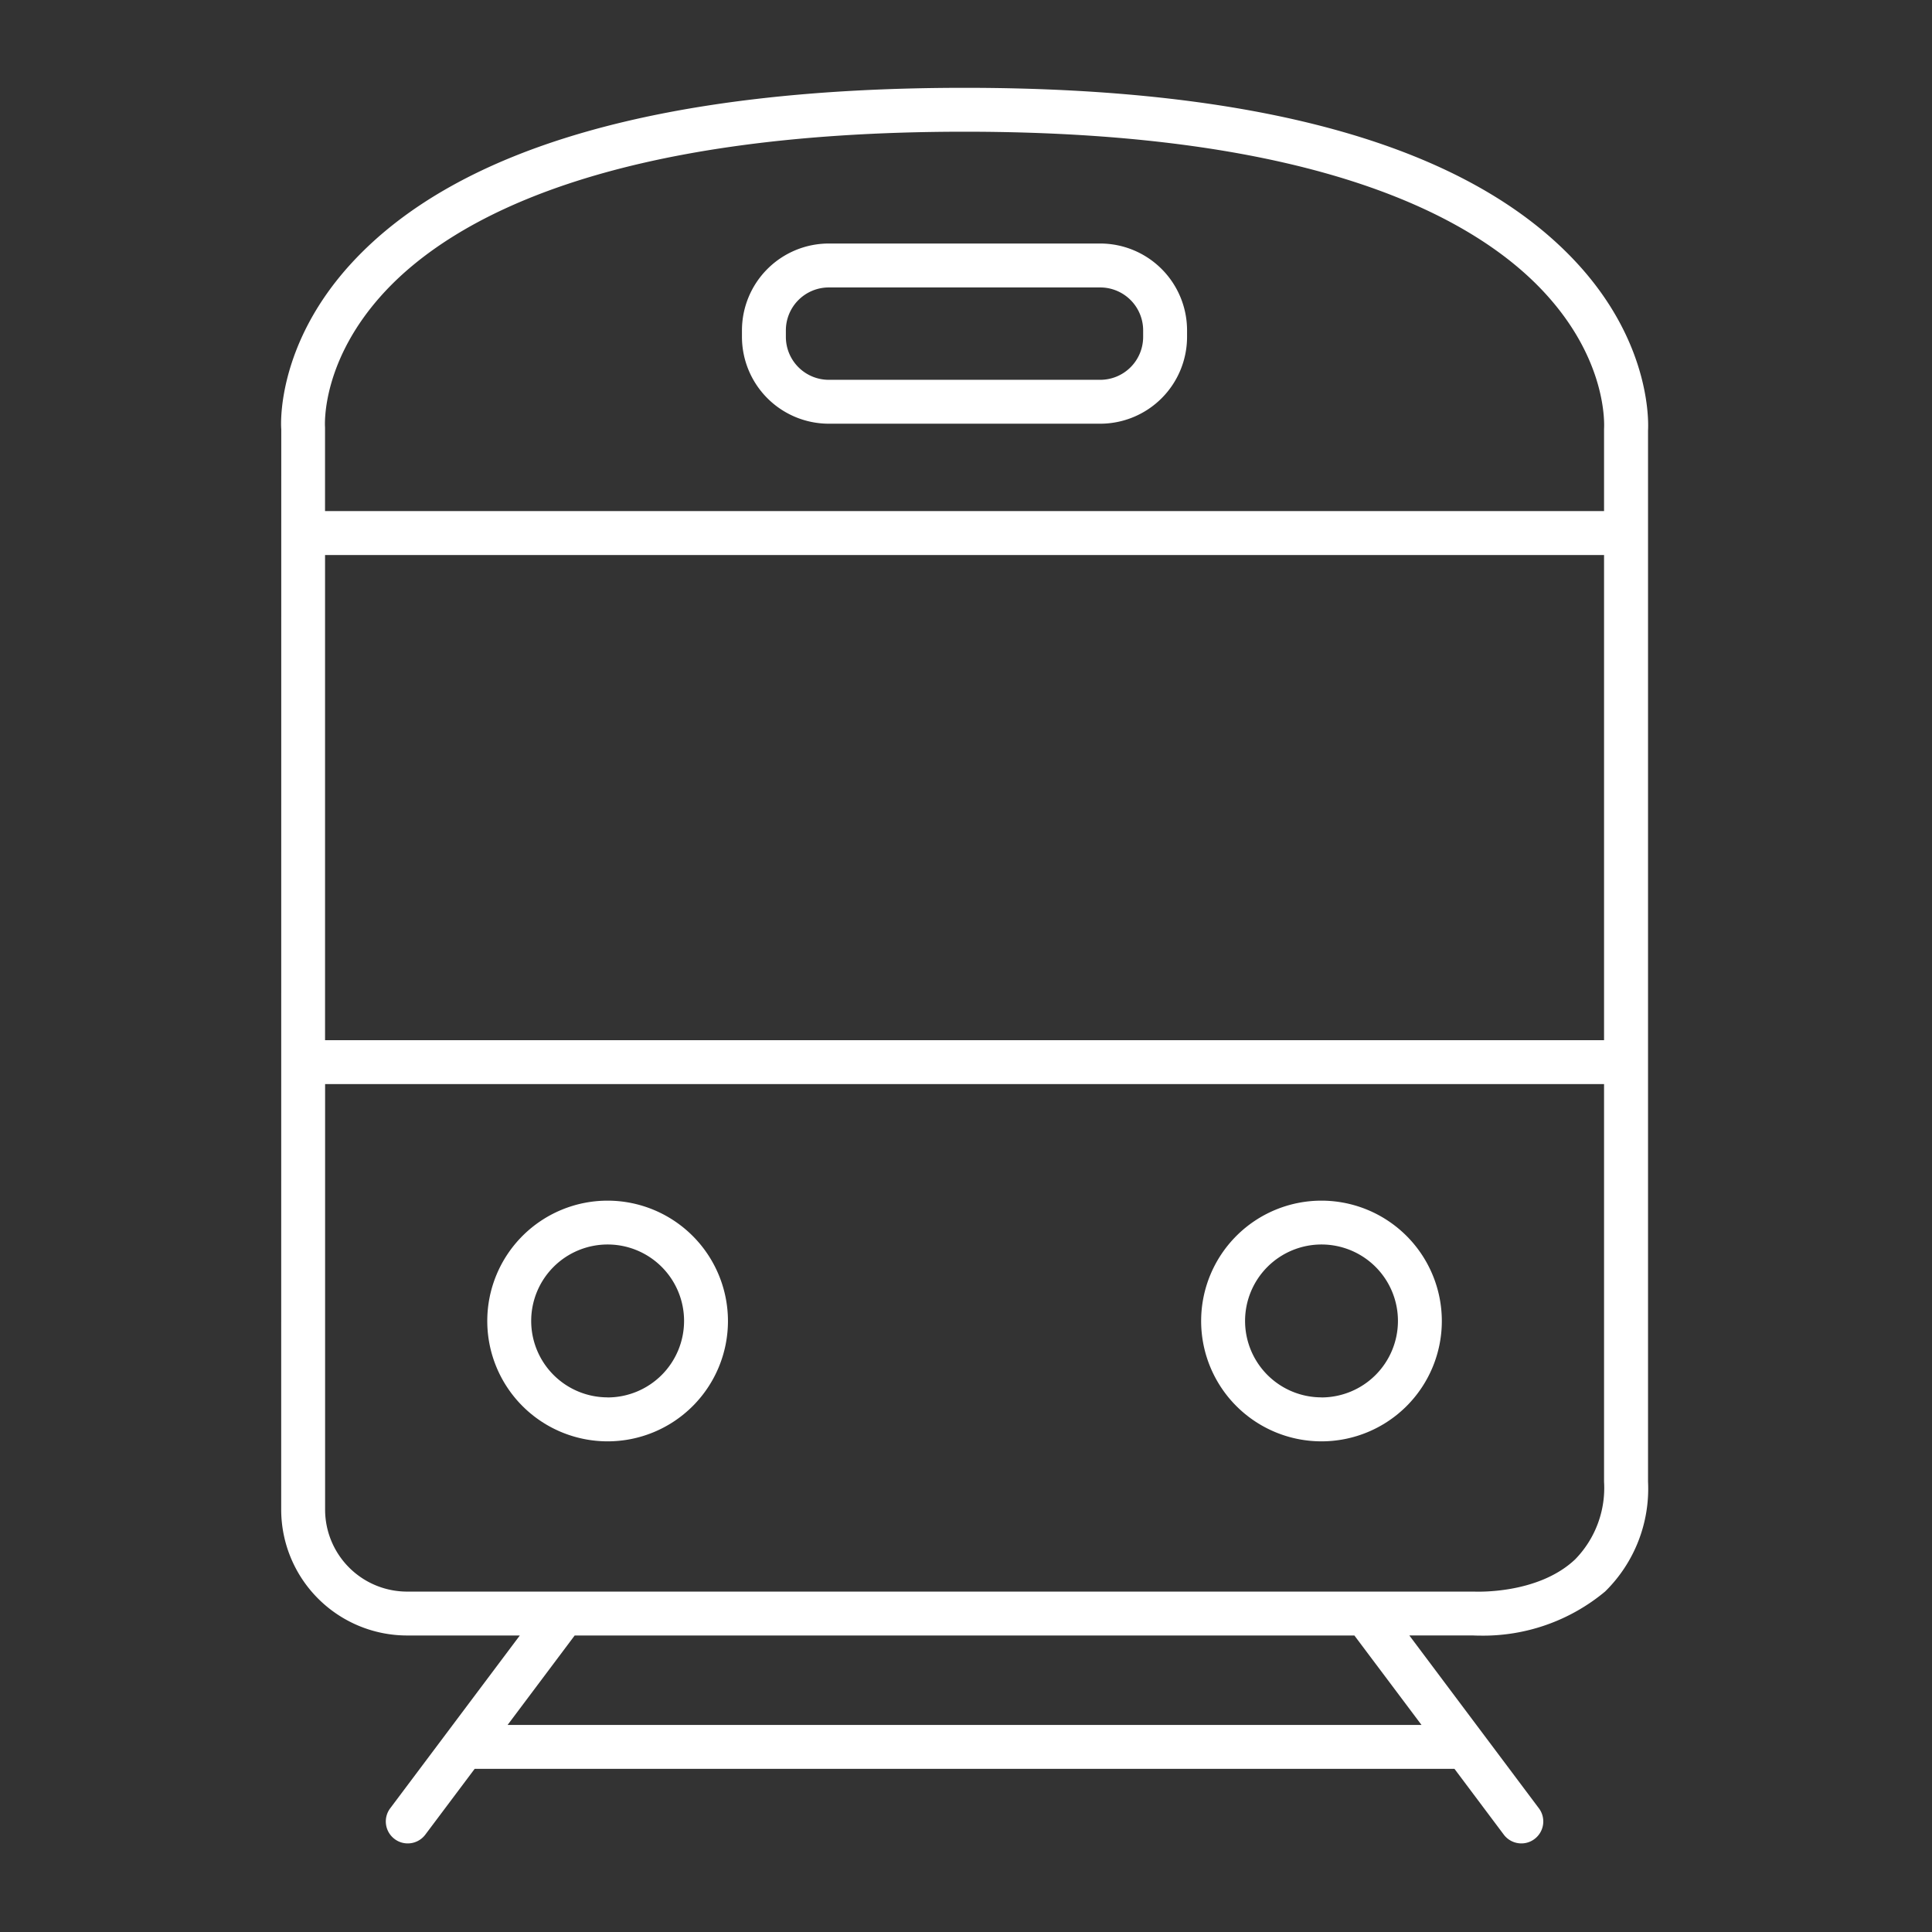 <svg xmlns="http://www.w3.org/2000/svg" xmlns:xlink="http://www.w3.org/1999/xlink" width="110" height="110" viewBox="0 0 110 110">
  <rect x="0" y="0" width="110" height="110" fill="#333333" stroke="none"/>
  <defs>
    <clipPath id="clip-path">
      <rect id="Rectangle_61" data-name="Rectangle 61" width="110" height="110" transform="translate(1094 4997)" fill="none" stroke="#707070" stroke-width="1"/>
    </clipPath>
  </defs>
  <g id="Groupe_de_masques_9" data-name="Groupe de masques 9" transform="translate(-1094 -4997)" clip-path="url(#clip-path)">
    <g id="Groupe_121" data-name="Groupe 121" transform="translate(1093.141 4978.688)">
      <path id="Tracé_286" data-name="Tracé 286" d="M16.869,104.264a7.174,7.174,0,0,0,7.165,7.166h6.421l-7.379,9.838a1.249,1.249,0,0,0,.25,1.75,1.234,1.234,0,0,0,.749.25,1.247,1.247,0,0,0,1-.5l2.811-3.747H83.669l2.809,3.747a1.251,1.251,0,0,0,1,.5,1.234,1.234,0,0,0,.749-.25,1.25,1.25,0,0,0,.25-1.75L81.1,111.427h3.6c.03,0,.174.01.4.01a10.843,10.843,0,0,0,7.15-2.513,8.2,8.2,0,0,0,2.441-6.251l0-59.836C94.7,42.642,95,38,90.627,33.273c-6.115-6.61-17.84-9.961-34.849-9.961-17.068,0-28.811,3.357-34.9,9.977-4.349,4.728-4.018,9.361-4.005,9.451ZM92.187,77.536H19.366V49.912H92.187ZM81.794,116.523H29.76l3.819-5.093,44.393,0Zm10.393-13.847a5.816,5.816,0,0,1-1.645,4.419c-2.127,2.012-5.669,1.837-5.773,1.836H24.034a4.671,4.671,0,0,1-4.665-4.667l0-24.228H92.187v22.638ZM22.788,34.9c3.869-4.145,12.734-9.089,32.99-9.089,20.186,0,29.054,4.937,32.94,9.078,3.673,3.914,3.482,7.607,3.469,7.85v4.673H19.365V42.644C19.354,42.49,19.144,38.808,22.788,34.9Z" fill="#fff"/>
      <path id="Tracé_287" data-name="Tracé 287" d="M33.107,74.01a6.852,6.852,0,1,0,6.852,6.852A6.859,6.859,0,0,0,33.107,74.01Zm0,11.2a4.352,4.352,0,1,1,4.353-4.352A4.357,4.357,0,0,1,33.107,85.214Z" transform="translate(2.347 12.662)" fill="#fff"/>
      <path id="Tracé_288" data-name="Tracé 288" d="M65.63,74.01a6.852,6.852,0,1,0,6.851,6.852A6.859,6.859,0,0,0,65.63,74.01Zm0,11.2a4.352,4.352,0,1,1,4.352-4.352A4.357,4.357,0,0,1,65.63,85.214Z" transform="translate(10.47 12.662)" fill="#fff"/>
      <path id="Tracé_289" data-name="Tracé 289" d="M42.8,40.664H58.263A4.947,4.947,0,0,0,63.2,35.722v-.375a4.947,4.947,0,0,0-4.942-4.942H42.8a4.948,4.948,0,0,0-4.942,4.942v.375A4.948,4.948,0,0,0,42.8,40.664Zm-2.442-5.316A2.445,2.445,0,0,1,42.8,32.906H58.263A2.445,2.445,0,0,1,60.7,35.348v.375a2.444,2.444,0,0,1-2.442,2.442H42.8a2.445,2.445,0,0,1-2.442-2.442Z" transform="translate(5.245 1.772)" fill="#fff"/>
    </g>
  </g>
</svg>
